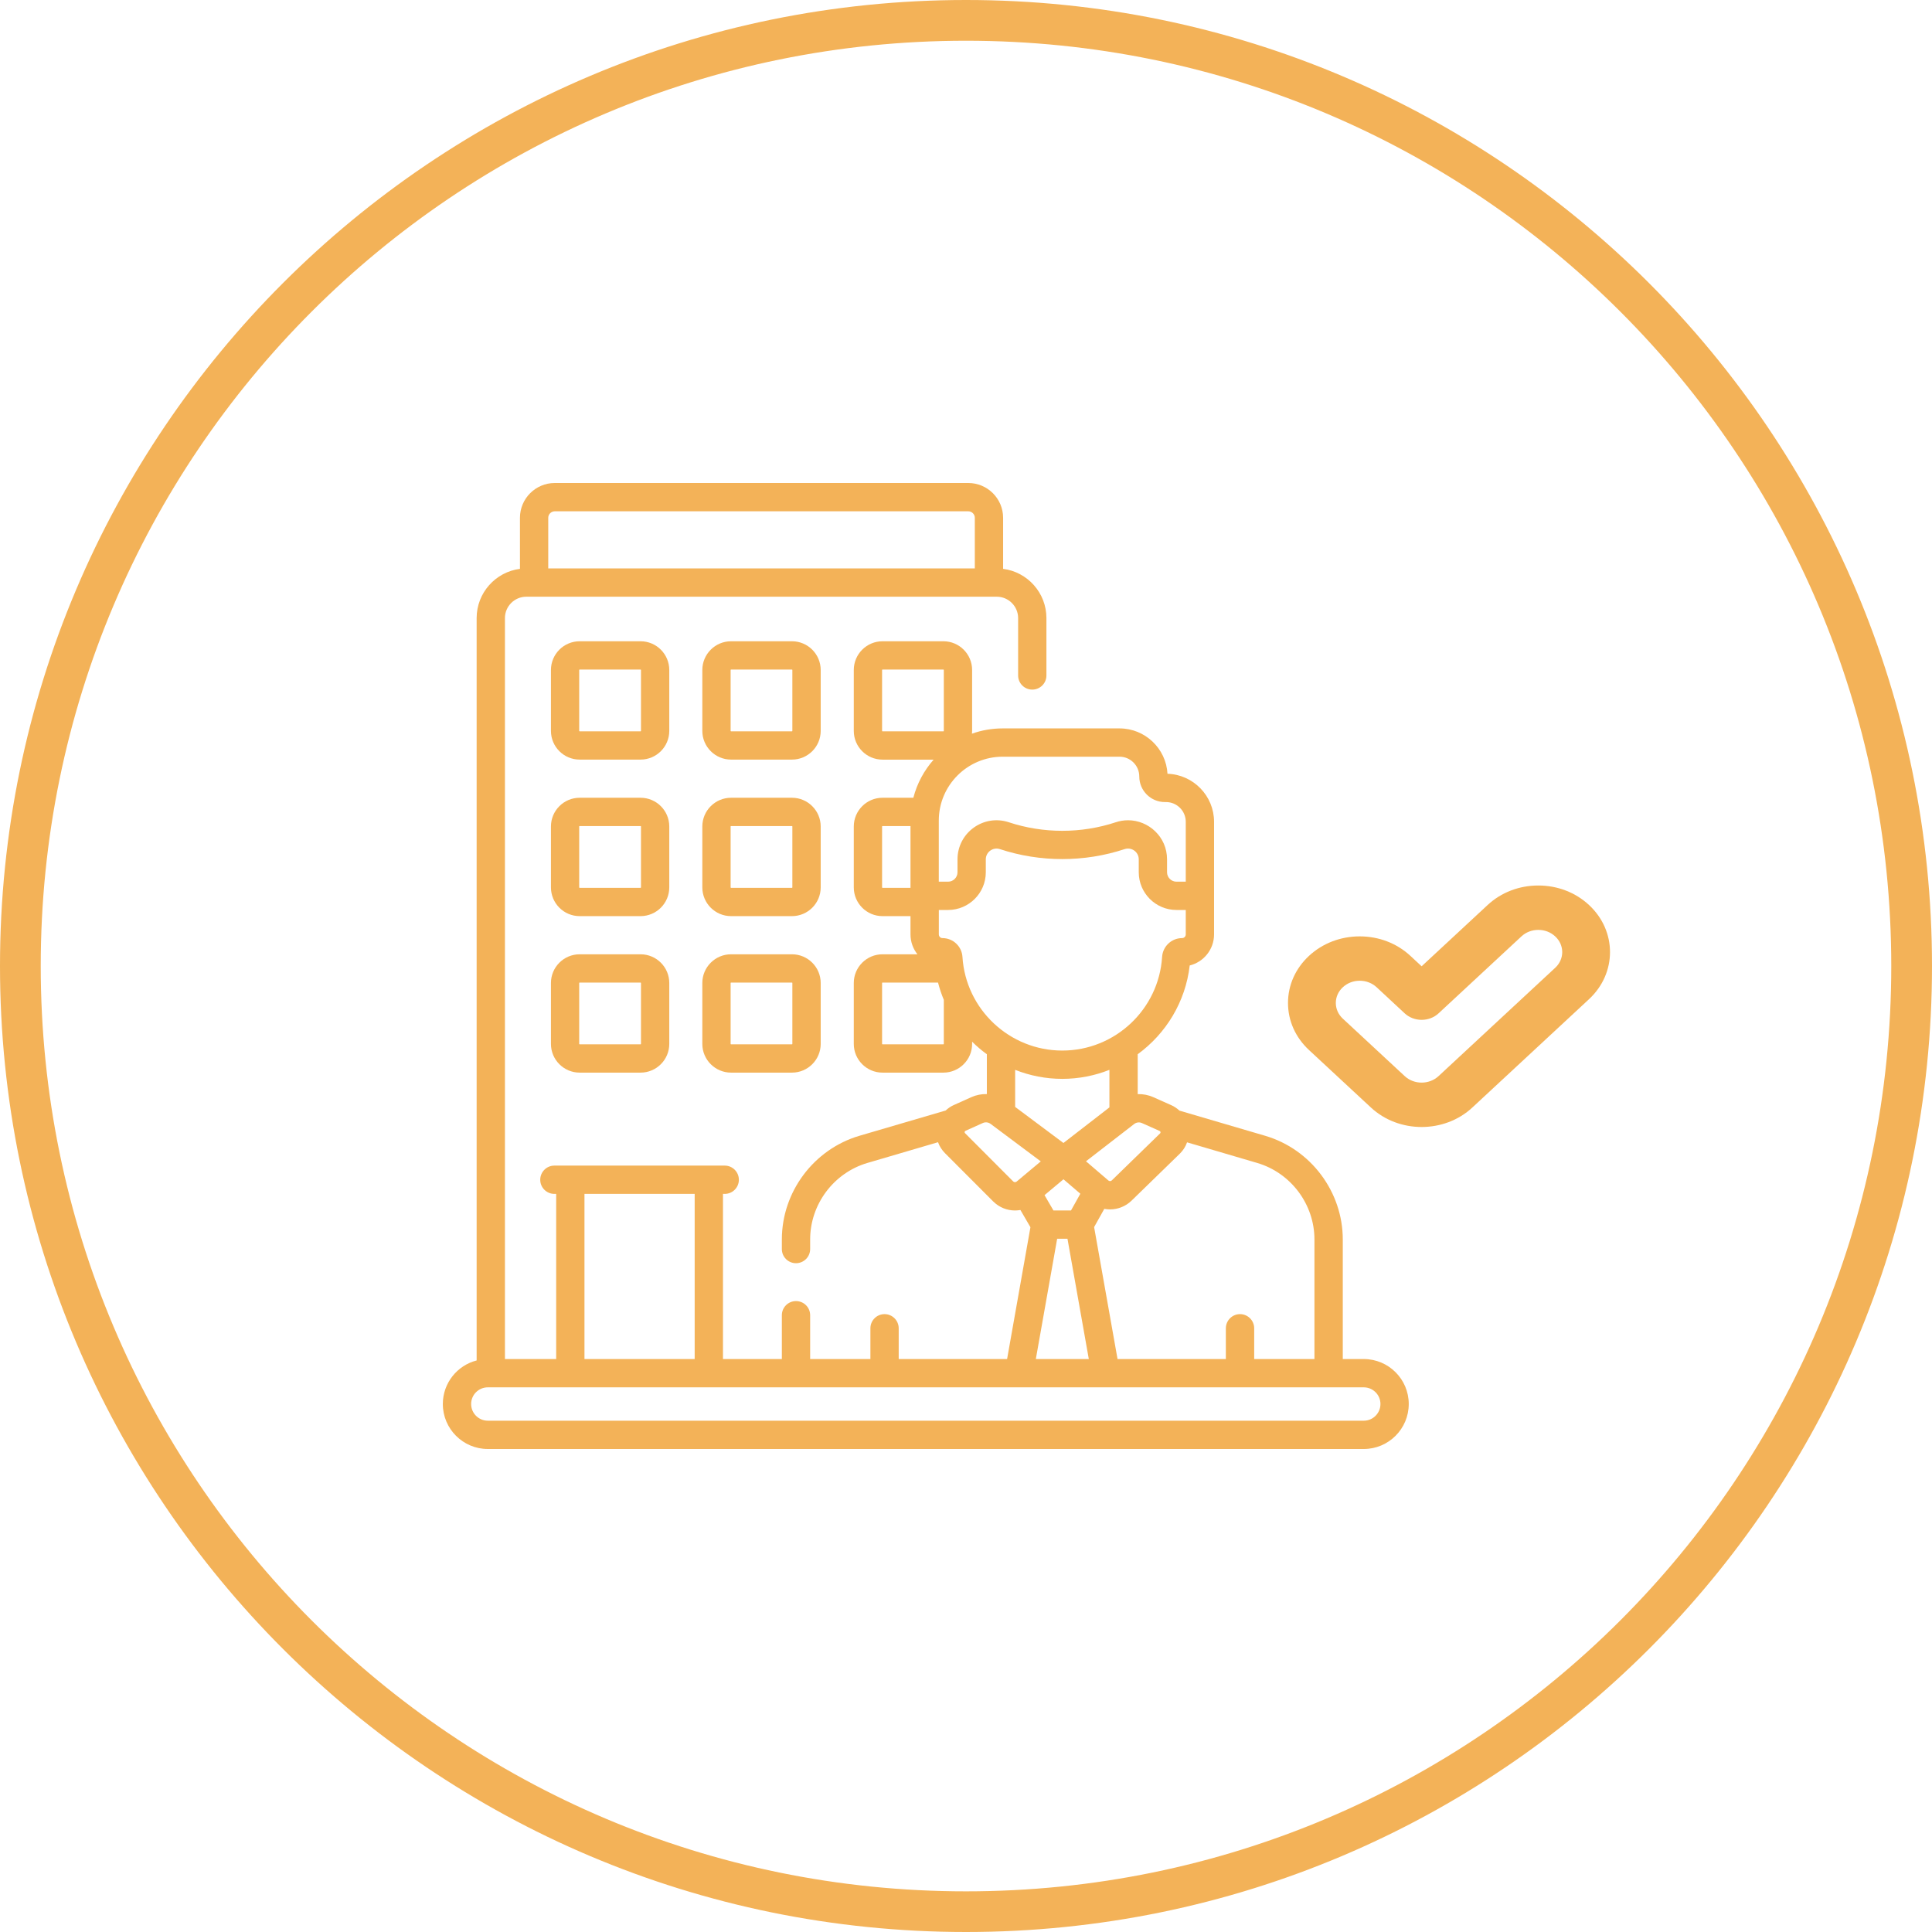 <?xml version="1.0" encoding="UTF-8"?> <svg xmlns="http://www.w3.org/2000/svg" width="48" height="48" viewBox="0 0 48 48" fill="none"> <path fill-rule="evenodd" clip-rule="evenodd" d="M24 0C10.751 0 1.2e-05 10.751 0 24C1.2e-05 37.249 10.751 48 24 48C37.249 48 48 37.249 48 24C48 10.751 37.249 0 24 0ZM24 1.012C36.702 1.012 46.988 11.298 46.988 24C46.988 36.702 36.702 46.99 24 46.99C11.298 46.99 1.012 36.702 1.012 24C1.012 11.298 11.298 1.012 24 1.012Z" fill="#F3B258"></path> <path d="M38.219 22C37.743 22 37.296 22.172 36.959 22.485L35.32 24.007L35.041 23.748C34.705 23.436 34.258 23.264 33.782 23.264C33.306 23.264 32.858 23.436 32.522 23.748C32.185 24.061 32 24.476 32 24.918C32 25.36 32.185 25.775 32.522 26.088L34.06 27.516C34.408 27.839 34.864 28 35.32 28C35.776 28 36.233 27.839 36.58 27.516L39.479 24.824C40.174 24.179 40.174 23.13 39.479 22.485C39.143 22.172 38.695 22 38.219 22V22ZM38.639 24.044L35.74 26.736C35.508 26.951 35.132 26.951 34.9 26.736L33.362 25.308C33.25 25.204 33.188 25.065 33.188 24.918C33.188 24.771 33.25 24.632 33.362 24.528C33.474 24.424 33.623 24.366 33.782 24.366C33.94 24.366 34.09 24.424 34.202 24.528L34.9 25.177C35.011 25.28 35.163 25.338 35.32 25.338C35.478 25.338 35.629 25.28 35.74 25.177L37.799 23.265C37.911 23.16 38.061 23.103 38.219 23.103C38.378 23.103 38.527 23.16 38.639 23.265C38.871 23.48 38.871 23.829 38.639 24.044V24.044Z" fill="#F3B258"></path> <g clip-path="url(#clip0)"> <path d="M16.628 16.646C16.628 16.252 16.308 15.932 15.914 15.932H14.401C14.008 15.932 13.688 16.252 13.688 16.646V18.159C13.688 18.552 14.008 18.872 14.401 18.872H15.914C16.308 18.872 16.628 18.552 16.628 18.159V16.646H16.628ZM15.925 18.159C15.925 18.165 15.92 18.169 15.914 18.169H14.401C14.395 18.169 14.39 18.165 14.39 18.159V16.646C14.39 16.64 14.395 16.635 14.401 16.635H15.914C15.92 16.635 15.925 16.64 15.925 16.646V18.159H15.925Z" fill="#F3B258"></path> <path d="M20.39 16.646C20.39 16.252 20.069 15.932 19.676 15.932H18.163C17.769 15.932 17.449 16.252 17.449 16.646V18.159C17.449 18.552 17.769 18.872 18.163 18.872H19.676C20.07 18.872 20.39 18.552 20.39 18.159V16.646ZM19.686 18.159C19.686 18.165 19.682 18.169 19.676 18.169H18.163C18.157 18.169 18.152 18.165 18.152 18.159V16.646C18.152 16.64 18.157 16.635 18.163 16.635H19.676C19.682 16.635 19.686 16.64 19.686 16.646V18.159Z" fill="#F3B258"></path> <path d="M16.628 20.534C16.628 20.14 16.308 19.82 15.914 19.82H14.401C14.008 19.82 13.688 20.14 13.688 20.534V22.047C13.688 22.441 14.008 22.761 14.401 22.761H15.914C16.308 22.761 16.628 22.441 16.628 22.047V20.534H16.628ZM15.925 22.047C15.925 22.053 15.92 22.058 15.914 22.058H14.401C14.395 22.058 14.39 22.053 14.39 22.047V20.534C14.39 20.528 14.395 20.523 14.401 20.523H15.914C15.92 20.523 15.925 20.528 15.925 20.534V22.047H15.925Z" fill="#F3B258"></path> <path d="M20.39 20.534C20.39 20.14 20.069 19.82 19.676 19.82H18.163C17.769 19.82 17.449 20.14 17.449 20.534V22.047C17.449 22.441 17.769 22.761 18.163 22.761H19.676C20.07 22.761 20.39 22.441 20.39 22.047V20.534ZM19.686 22.047C19.686 22.053 19.682 22.058 19.676 22.058H18.163C18.157 22.058 18.152 22.053 18.152 22.047V20.534C18.152 20.528 18.157 20.523 18.163 20.523H19.676C19.682 20.523 19.686 20.528 19.686 20.534V22.047Z" fill="#F3B258"></path> <path d="M15.914 23.709H14.401C14.008 23.709 13.688 24.029 13.688 24.422V25.936C13.688 26.329 14.008 26.649 14.401 26.649H15.914C16.308 26.649 16.628 26.329 16.628 25.936V24.422C16.628 24.029 16.308 23.709 15.914 23.709V23.709ZM15.925 25.936C15.925 25.941 15.92 25.946 15.914 25.946H14.401C14.395 25.946 14.39 25.941 14.39 25.936V24.422C14.39 24.416 14.395 24.412 14.401 24.412H15.914C15.92 24.412 15.925 24.417 15.925 24.422V25.936H15.925Z" fill="#F3B258"></path> <path d="M19.676 23.709H18.163C17.769 23.709 17.449 24.029 17.449 24.422V25.936C17.449 26.329 17.769 26.649 18.163 26.649H19.676C20.07 26.649 20.39 26.329 20.39 25.936V24.422C20.39 24.029 20.07 23.709 19.676 23.709V23.709ZM19.686 25.936C19.686 25.941 19.682 25.946 19.676 25.946H18.163C18.157 25.946 18.152 25.941 18.152 25.936V24.422C18.152 24.416 18.157 24.412 18.163 24.412H19.676C19.682 24.412 19.686 24.417 19.686 24.422V25.936Z" fill="#F3B258"></path> <path d="M33.882 33.765H33.361V30.794C33.361 29.611 32.568 28.551 31.432 28.218L29.303 27.593C29.243 27.537 29.174 27.49 29.098 27.457L28.656 27.26C28.531 27.204 28.398 27.179 28.266 27.183V26.192C28.966 25.682 29.453 24.895 29.558 23.987C29.905 23.901 30.163 23.588 30.163 23.215V22.257V20.418C30.163 19.772 29.647 19.244 29.006 19.224C28.971 18.597 28.45 18.097 27.814 18.097H24.911C24.644 18.097 24.387 18.143 24.148 18.228C24.151 18.205 24.152 18.182 24.152 18.159V16.646C24.152 16.252 23.832 15.932 23.439 15.932H21.925C21.532 15.932 21.212 16.252 21.212 16.646V18.159C21.212 18.553 21.532 18.873 21.925 18.873H23.196C22.959 19.141 22.784 19.464 22.692 19.82H21.925C21.532 19.82 21.212 20.141 21.212 20.534V22.047C21.212 22.441 21.532 22.761 21.925 22.761H22.621V23.215C22.621 23.402 22.686 23.573 22.793 23.709H21.925C21.532 23.709 21.212 24.029 21.212 24.422V25.936C21.212 26.329 21.532 26.649 21.925 26.649H23.439C23.832 26.649 24.152 26.329 24.152 25.936V25.881C24.266 25.994 24.388 26.098 24.518 26.192V27.182C24.387 27.178 24.255 27.204 24.132 27.259L23.698 27.454C23.623 27.487 23.555 27.534 23.495 27.59L21.353 28.218C20.218 28.552 19.425 29.611 19.425 30.794V31.033C19.425 31.227 19.582 31.384 19.776 31.384C19.97 31.384 20.128 31.227 20.128 31.033V30.794C20.128 29.921 20.713 29.139 21.551 28.893L23.305 28.378C23.341 28.478 23.399 28.571 23.478 28.65L24.679 29.853C24.68 29.854 24.681 29.855 24.683 29.856C24.831 30.001 25.024 30.074 25.217 30.074C25.262 30.074 25.307 30.07 25.352 30.062L25.601 30.49L25.021 33.765H22.328V33.001C22.328 32.807 22.17 32.649 21.976 32.649C21.782 32.649 21.625 32.807 21.625 33.001V33.765H20.128V32.676C20.128 32.482 19.971 32.325 19.776 32.325C19.582 32.325 19.425 32.482 19.425 32.676V33.765H17.962V29.662H18.006C18.2 29.662 18.357 29.505 18.357 29.311C18.357 29.117 18.2 28.959 18.006 28.959H13.774C13.579 28.959 13.422 29.117 13.422 29.311C13.422 29.505 13.579 29.662 13.774 29.662H13.818V33.765H12.545V15.356C12.545 15.064 12.783 14.825 13.076 14.825H24.764C25.057 14.825 25.295 15.064 25.295 15.356V16.782C25.295 16.976 25.452 17.133 25.646 17.133C25.841 17.133 25.998 16.976 25.998 16.782V15.356C25.998 14.729 25.528 14.21 24.922 14.133V12.865C24.922 12.388 24.534 12 24.057 12H13.783C13.306 12 12.918 12.388 12.918 12.865V14.133C12.312 14.21 11.842 14.729 11.842 15.356V33.8C11.359 33.923 11.002 34.362 11.002 34.882C11.002 35.499 11.503 36 12.12 36H33.882C34.499 36 35 35.499 35 34.882C35 34.266 34.499 33.765 33.882 33.765V33.765ZM13.783 12.703H24.057C24.146 12.703 24.219 12.776 24.219 12.865V14.122H13.621V12.865C13.621 12.776 13.694 12.703 13.783 12.703V12.703ZM32.657 30.794V33.765H31.16V33.001C31.16 32.807 31.002 32.649 30.808 32.649C30.614 32.649 30.456 32.807 30.456 33.001V33.765H27.765L27.183 30.487L27.436 30.034C27.483 30.043 27.531 30.047 27.579 30.047C27.77 30.047 27.962 29.975 28.112 29.831L29.313 28.662C29.396 28.581 29.456 28.485 29.492 28.381L31.234 28.893C32.072 29.139 32.657 29.921 32.657 30.794V30.794ZM26.172 30.073L25.951 29.693L26.422 29.299L26.841 29.658L26.609 30.073H26.172V30.073ZM28.37 27.902L28.812 28.099C28.834 28.109 28.841 28.14 28.823 28.158L27.623 29.326C27.599 29.349 27.563 29.35 27.538 29.329L26.981 28.852L28.179 27.925C28.234 27.883 28.307 27.874 28.37 27.902ZM27.814 18.8C28.084 18.8 28.305 19.02 28.305 19.291C28.305 19.642 28.59 19.927 28.941 19.927H28.969C29.24 19.927 29.46 20.147 29.46 20.418V21.905H29.229C29.1 21.905 28.995 21.8 28.995 21.671V21.35C28.995 20.789 28.534 20.379 28.027 20.379C27.925 20.379 27.821 20.395 27.72 20.429C26.864 20.712 25.921 20.712 25.064 20.429C24.436 20.221 23.789 20.688 23.789 21.35V21.671C23.789 21.8 23.684 21.905 23.555 21.905H23.324V20.387C23.324 19.512 24.036 18.8 24.911 18.8H27.814ZM21.915 18.159V16.646C21.915 16.64 21.92 16.635 21.925 16.635H23.439C23.444 16.635 23.449 16.64 23.449 16.646V18.159C23.449 18.165 23.444 18.17 23.439 18.17H21.925C21.92 18.169 21.915 18.165 21.915 18.159V18.159ZM21.915 22.047V20.534C21.915 20.528 21.92 20.524 21.925 20.524H22.621V22.058H21.925C21.92 22.058 21.915 22.053 21.915 22.047ZM23.449 25.936C23.449 25.941 23.444 25.946 23.439 25.946H21.925C21.919 25.946 21.915 25.941 21.915 25.936V24.422C21.915 24.416 21.919 24.412 21.925 24.412H23.305C23.343 24.559 23.391 24.703 23.449 24.841V25.936H23.449ZM23.912 23.774C23.896 23.512 23.678 23.307 23.416 23.307C23.366 23.307 23.325 23.266 23.325 23.215V22.608H23.555C24.072 22.608 24.492 22.188 24.492 21.671V21.35C24.492 21.17 24.668 21.038 24.845 21.097C25.843 21.426 26.942 21.426 27.941 21.096C28.113 21.039 28.292 21.167 28.292 21.35V21.671C28.292 22.188 28.712 22.608 29.229 22.608H29.46V23.215C29.46 23.266 29.419 23.307 29.368 23.307C29.106 23.307 28.889 23.512 28.872 23.774C28.79 25.079 27.701 26.101 26.392 26.101C25.084 26.101 23.994 25.079 23.912 23.774ZM26.392 26.804C26.804 26.804 27.2 26.724 27.563 26.58V27.513L26.421 28.397L25.221 27.501V26.58C25.585 26.724 25.98 26.804 26.392 26.804V26.804ZM23.976 28.153C23.957 28.134 23.965 28.104 23.987 28.095L24.42 27.9C24.482 27.873 24.554 27.881 24.609 27.921L25.858 28.854L25.258 29.356C25.233 29.376 25.197 29.375 25.174 29.354L23.976 28.153ZM26.265 30.776H26.521L27.051 33.765H25.735L26.265 30.776ZM14.521 29.662H17.259V33.765H14.521V29.662ZM33.882 35.297H12.12C11.891 35.297 11.705 35.111 11.705 34.882C11.705 34.654 11.891 34.468 12.12 34.468H33.882C34.111 34.468 34.297 34.654 34.297 34.882C34.297 35.111 34.111 35.297 33.882 35.297V35.297Z" fill="#F3B258"></path> </g> <defs> <clipPath id="clip0"> <rect width="24" height="24" fill="white" transform="translate(11 12)"></rect> </clipPath> </defs> </svg> 